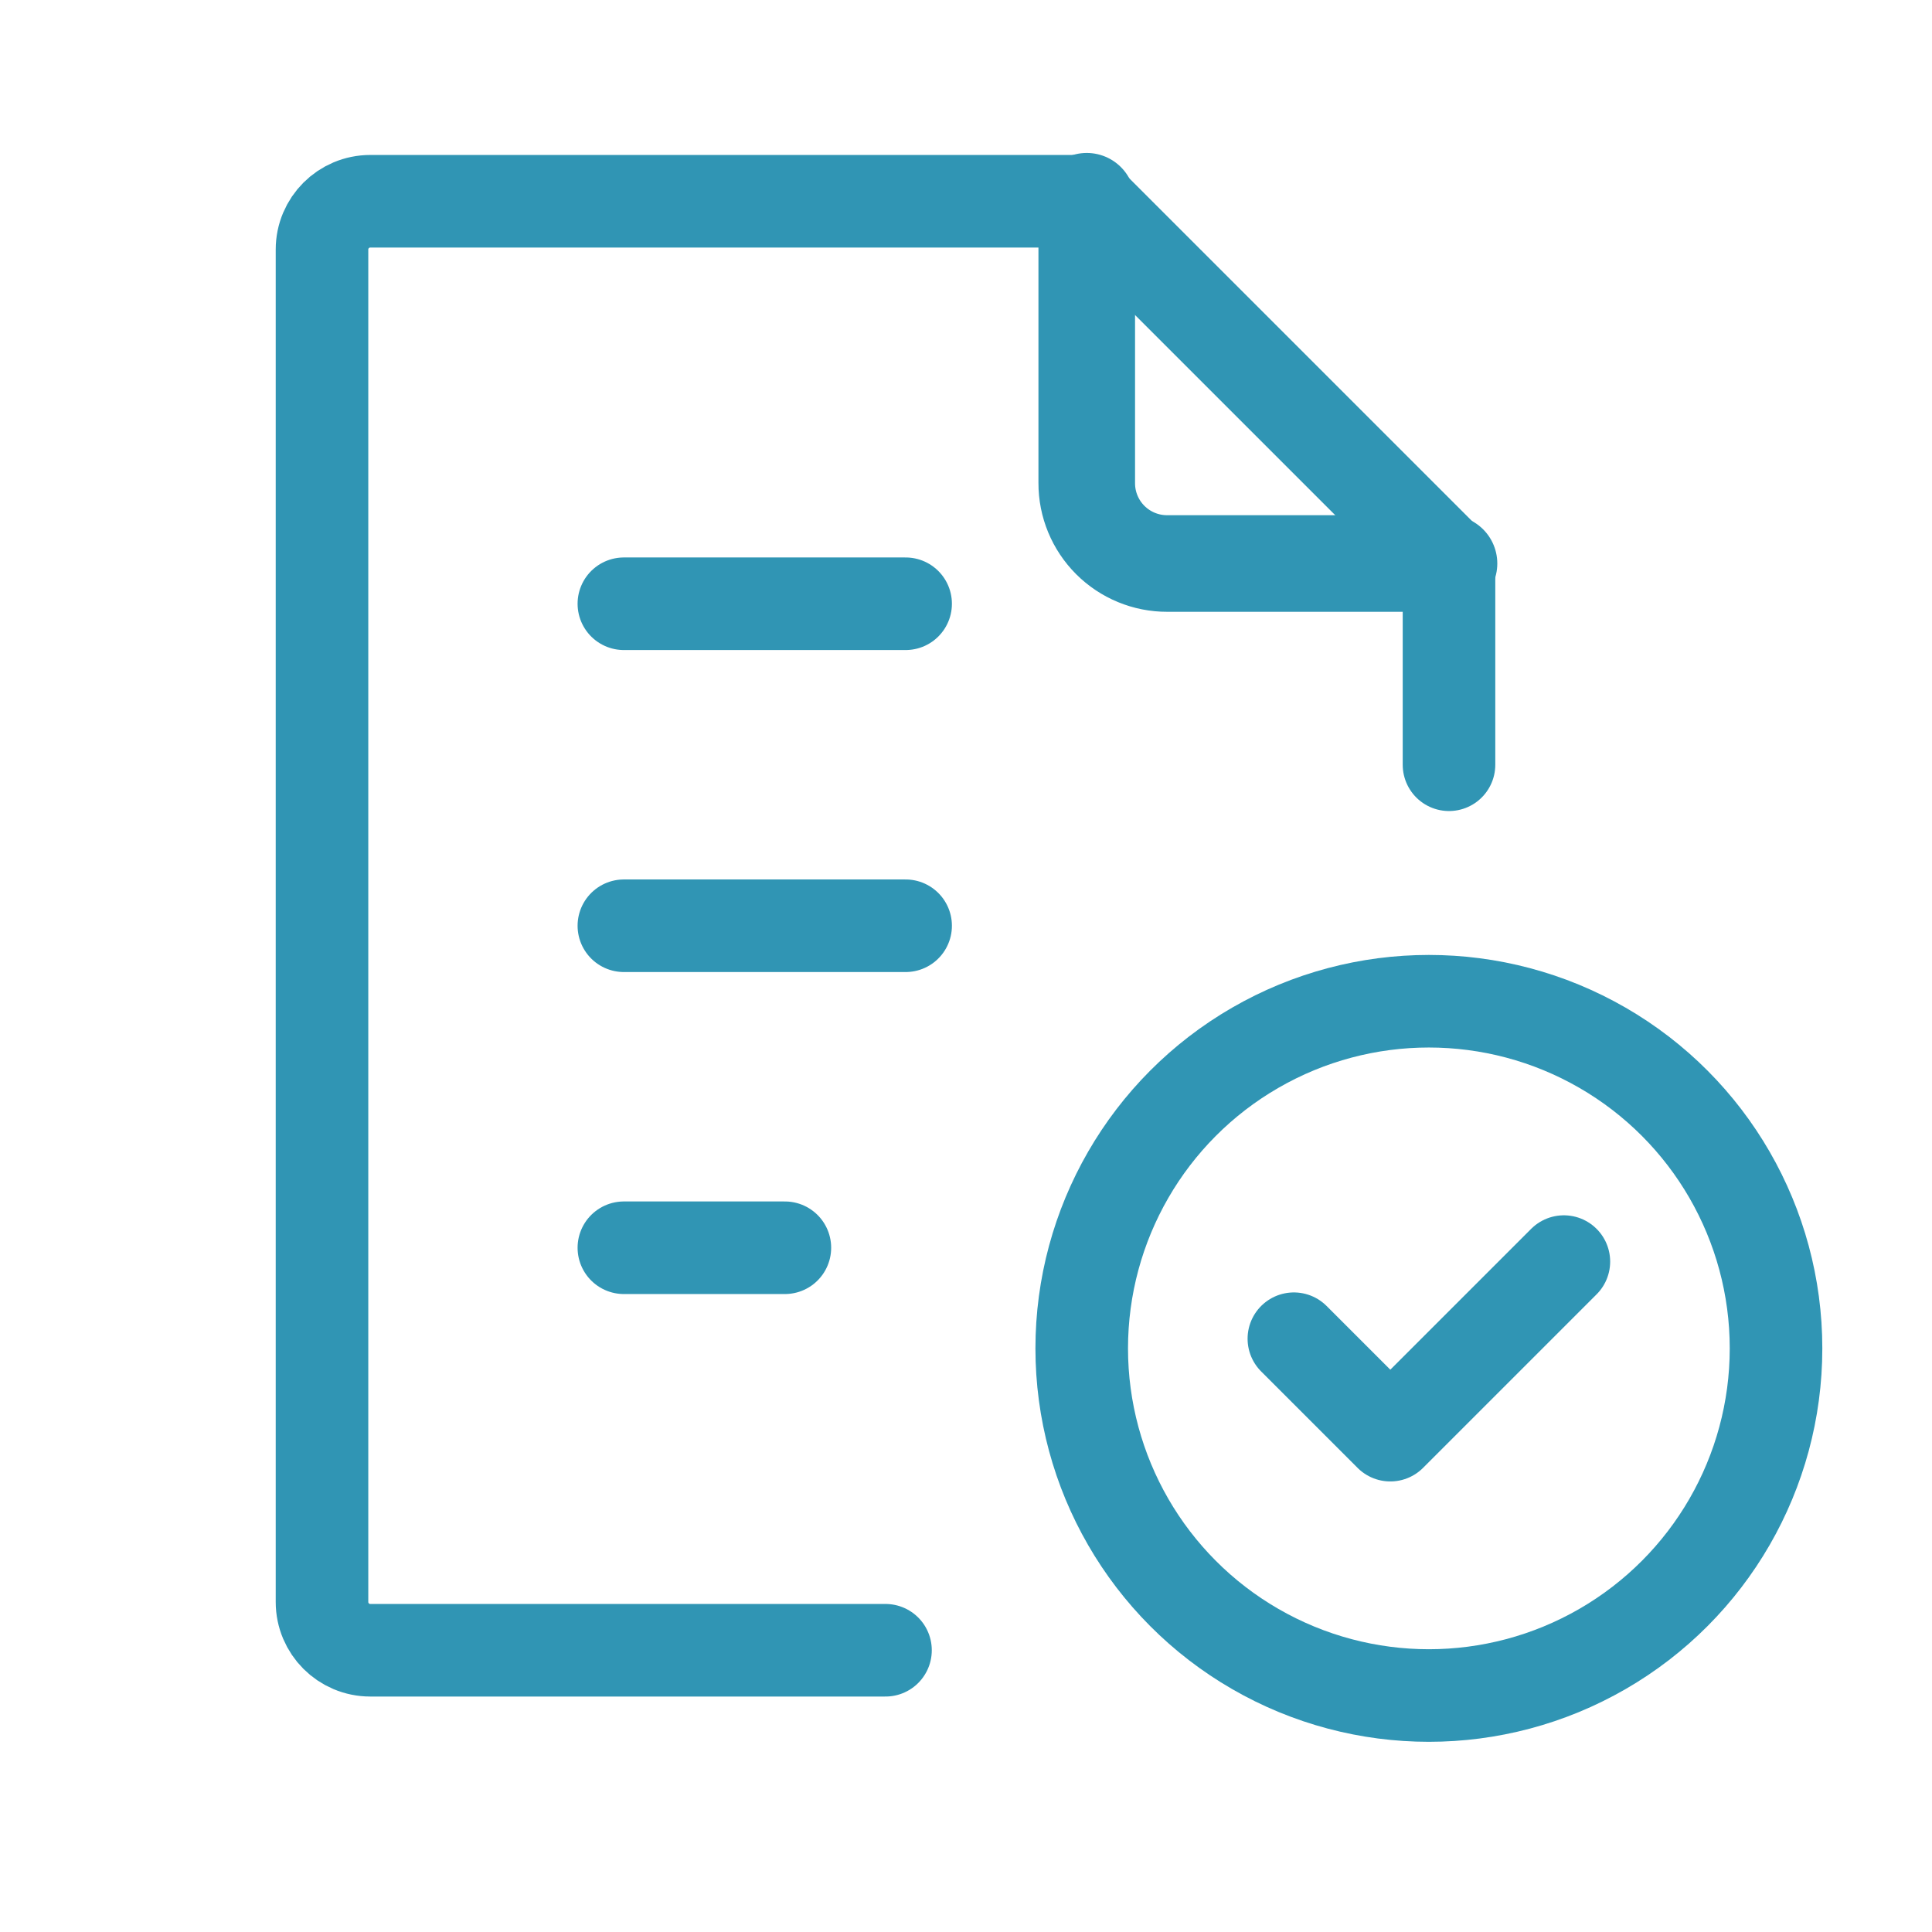 <?xml version="1.0" encoding="UTF-8"?>
<svg width="48px" height="48px" viewBox="0 0 48 48" version="1.1" xmlns="http://www.w3.org/2000/svg" xmlns:xlink="http://www.w3.org/1999/xlink">
    <title>icon-提交业务需求</title>
    <g id="页面-1" stroke="none" stroke-width="1" fill="none" fill-rule="evenodd">
        <g id="关于我们/联系我们new" transform="translate(-1086, -883)">
            <g id="模块/联系我们" transform="translate(0, 683)">
                <g id="content" transform="translate(360, 148)">
                    <g id="icon-提交业务需求" transform="translate(726, 52)">
                        <polygon id="路径" points="0 0 48 0 48 48 0 48"></polygon>
                        <path d="M27,5 L27,12 C26.998,12.531 27.209,13.041 27.584,13.416 C27.959,13.791 28.469,14.002 29,14 L36,14" id="路径" stroke="#3095B4" stroke-width="2.4" stroke-linecap="round" stroke-linejoin="round"></path>
                        <path d="M22,41 L9.2,41 C8.537,41 8,40.463 8,39.8 L8,6.2 C8,5.537 8.537,5 9.2,5 L27,5 L27,5 L36,14 L36,19" id="路径" stroke="#3095B4" stroke-width="2.3" stroke-linecap="round" stroke-linejoin="round"></path>
                        <line x1="15.5" y1="31" x2="19.5" y2="31" id="路径" stroke="#3095B4" stroke-width="2.3" stroke-linecap="round" stroke-linejoin="round"></line>
                        <line x1="15.5" y1="23" x2="22.5" y2="23" id="路径备份" stroke="#3095B4" stroke-width="2.3" stroke-linecap="round" stroke-linejoin="round"></line>
                        <line x1="15.5" y1="15" x2="22.5" y2="15" id="路径备份-2" stroke="#3095B4" stroke-width="2.3" stroke-linecap="round" stroke-linejoin="round"></line>
                        <g id="circle-check" transform="translate(24, 22)">
                            <polygon id="路径" points="0 0 23 0 23 23 0 23"></polygon>
                            <path d="M2.875,11.5 C2.875,14.581 4.519,17.429 7.187,18.969 C9.856,20.51 13.144,20.51 15.812,18.969 C18.481,17.429 20.125,14.581 20.125,11.5 C20.125,8.419 18.481,5.571 15.813,4.031 C13.144,2.49 9.856,2.49 7.187,4.031 C4.519,5.571 2.875,8.419 2.875,11.5" id="路径" stroke="#3095B4" stroke-width="2.3" stroke-linecap="round" stroke-linejoin="round"></path>
                            <polyline id="路径" stroke="#3095B4" stroke-width="2.3" stroke-linecap="round" stroke-linejoin="round" points="8.146 11.26 10.542 13.656 14.854 9.344"></polyline>
                        </g>
                    </g>
                </g>
            </g>
        </g>
    </g>
</svg>